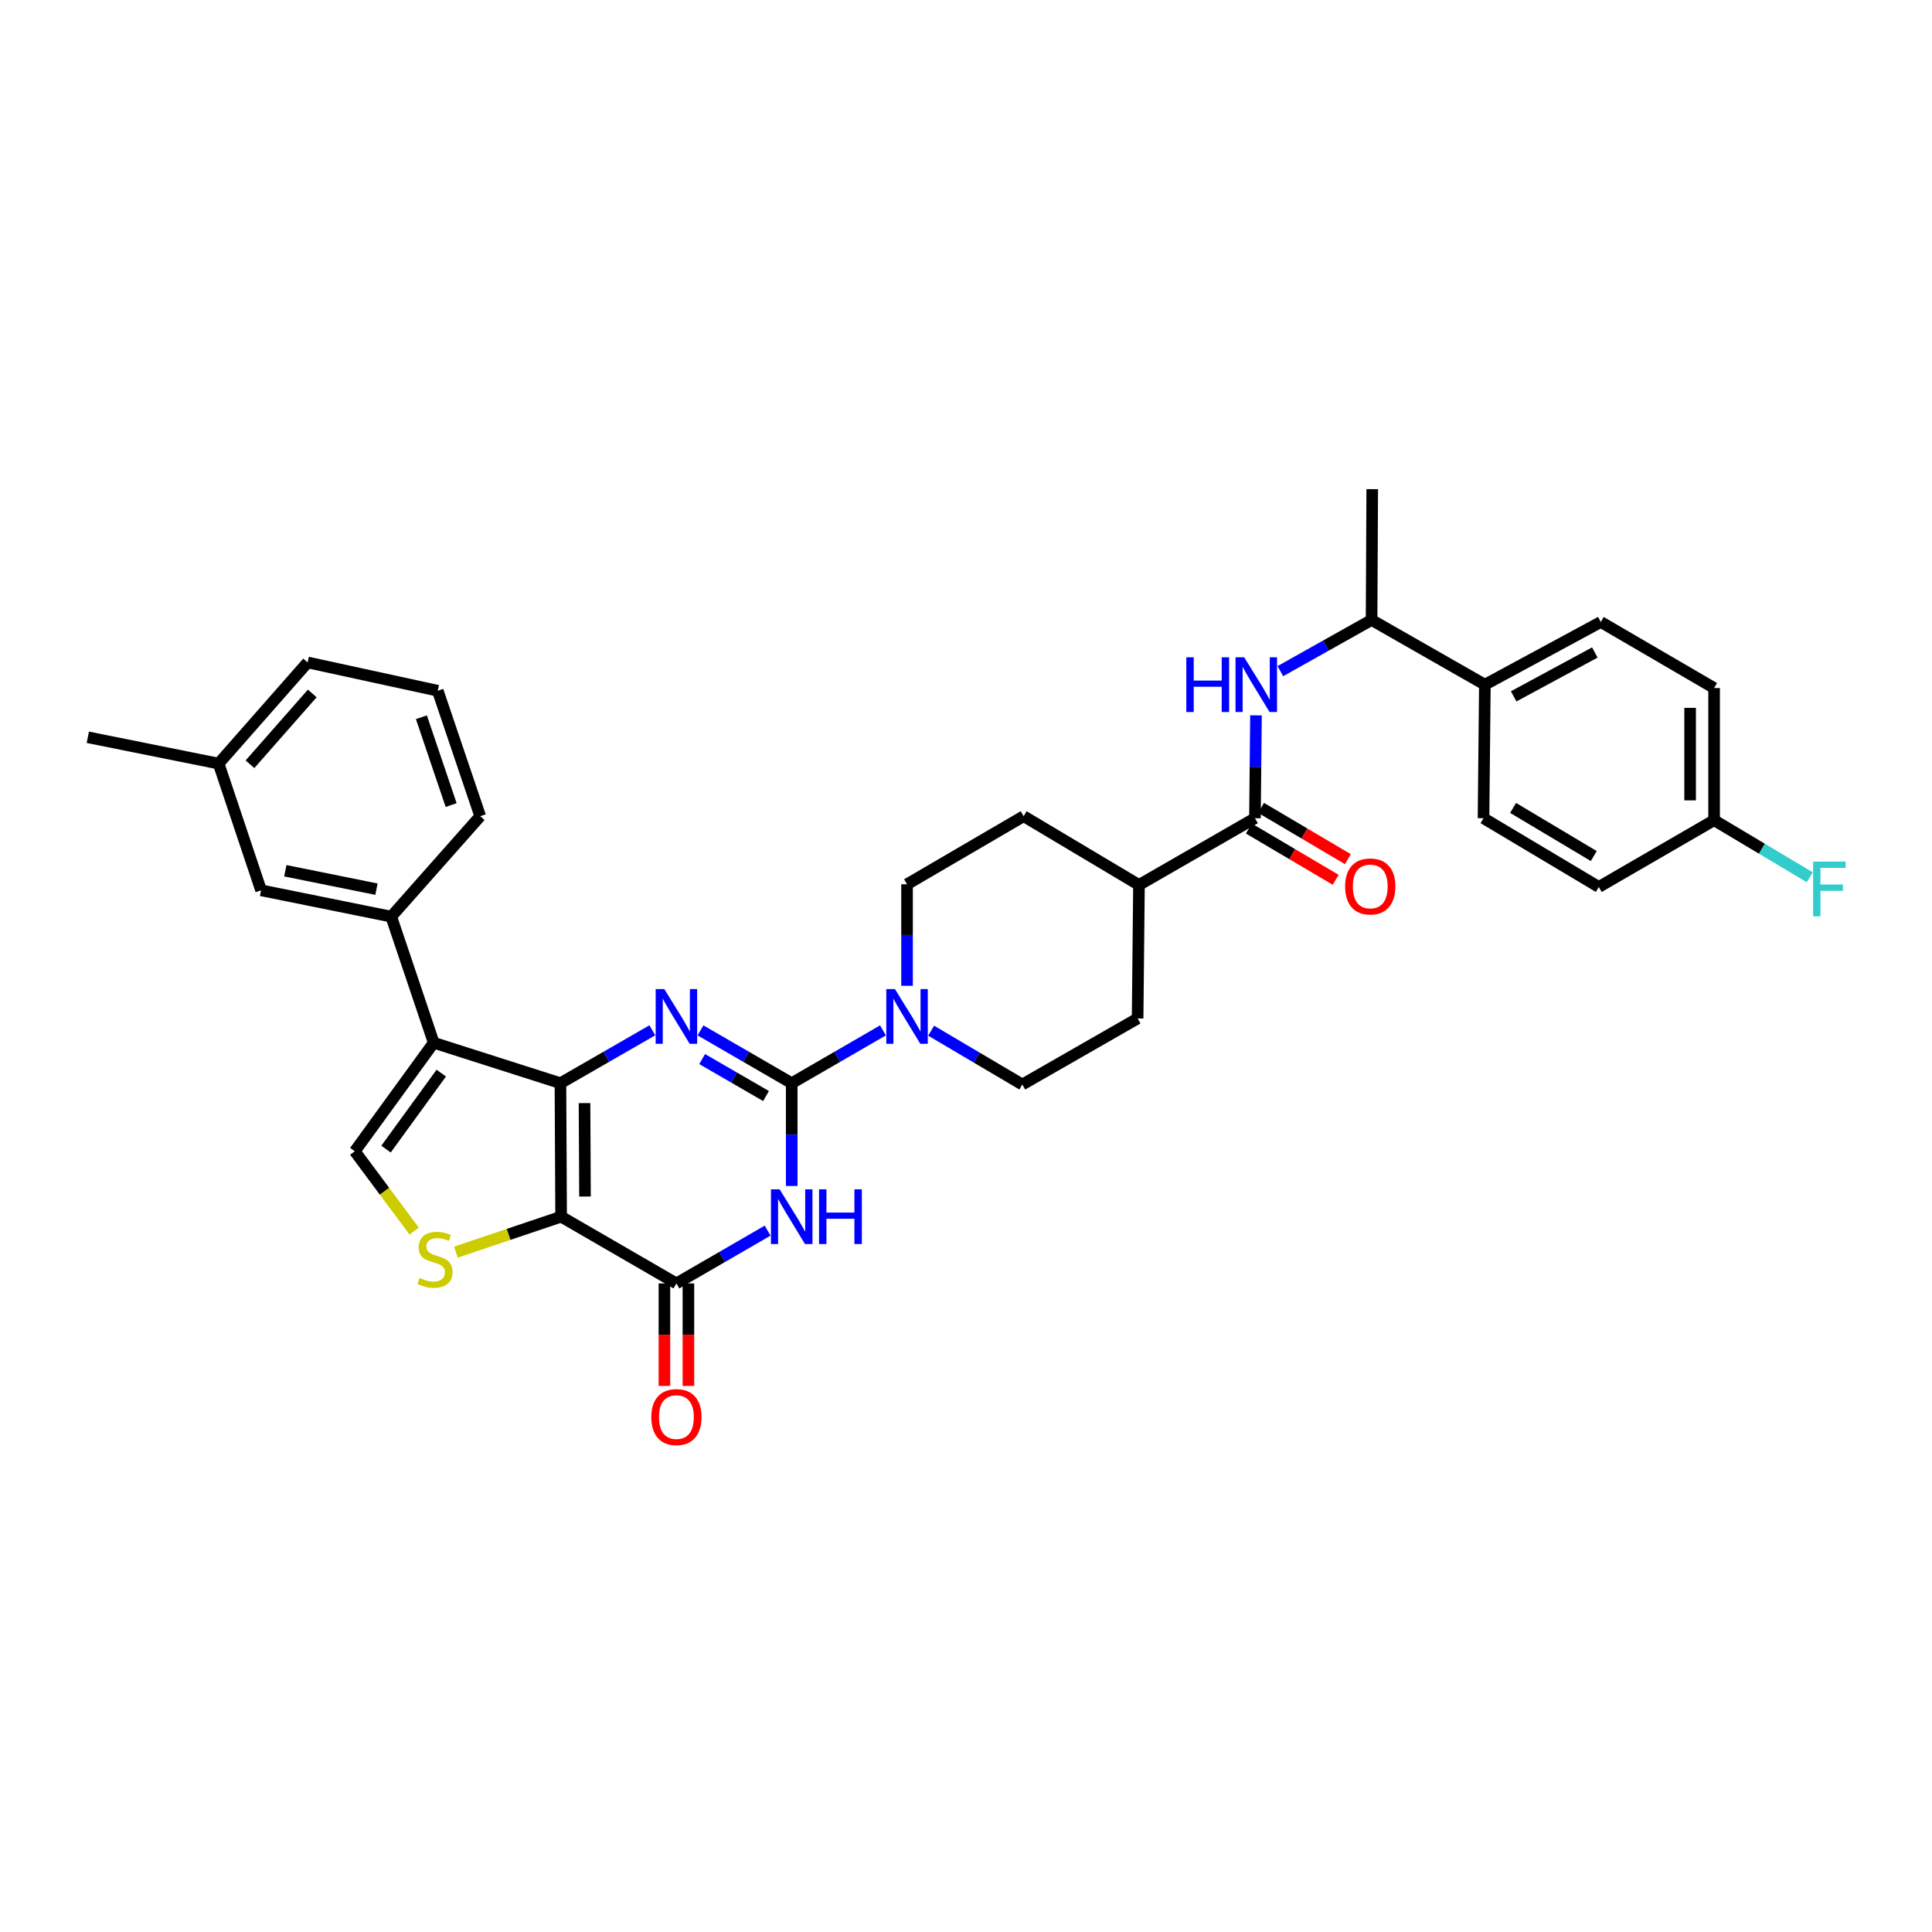 <?xml version='1.0' encoding='iso-8859-1'?>
<svg version='1.1' baseProfile='full'
              xmlns='http://www.w3.org/2000/svg'
                      xmlns:rdkit='http://www.rdkit.org/xml'
                      xmlns:xlink='http://www.w3.org/1999/xlink'
                  xml:space='preserve'
width='1000px' height='1000px' viewBox='0 0 1000 1000'>
<!-- END OF HEADER -->
<rect style='opacity:1.0;fill:#FFFFFF;stroke:none' width='1000' height='1000' x='0' y='0'> </rect>
<path class='bond-0' d='M 290.082,560.662 L 290.434,629.75' style='fill:none;fill-rule:evenodd;stroke:#000000;stroke-width:6px;stroke-linecap:butt;stroke-linejoin:miter;stroke-opacity:1' />
<path class='bond-0' d='M 302.548,570.962 L 302.794,619.323' style='fill:none;fill-rule:evenodd;stroke:#000000;stroke-width:6px;stroke-linecap:butt;stroke-linejoin:miter;stroke-opacity:1' />
<path class='bond-2' d='M 290.082,560.662 L 313.859,546.976' style='fill:none;fill-rule:evenodd;stroke:#000000;stroke-width:6px;stroke-linecap:butt;stroke-linejoin:miter;stroke-opacity:1' />
<path class='bond-2' d='M 313.859,546.976 L 337.637,533.29' style='fill:none;fill-rule:evenodd;stroke:#0000FF;stroke-width:6px;stroke-linecap:butt;stroke-linejoin:miter;stroke-opacity:1' />
<path class='bond-4' d='M 290.082,560.662 L 224.484,539.718' style='fill:none;fill-rule:evenodd;stroke:#000000;stroke-width:6px;stroke-linecap:butt;stroke-linejoin:miter;stroke-opacity:1' />
<path class='bond-5' d='M 290.434,629.75 L 350.108,664.3' style='fill:none;fill-rule:evenodd;stroke:#000000;stroke-width:6px;stroke-linecap:butt;stroke-linejoin:miter;stroke-opacity:1' />
<path class='bond-6' d='M 290.434,629.75 L 263.205,638.929' style='fill:none;fill-rule:evenodd;stroke:#000000;stroke-width:6px;stroke-linecap:butt;stroke-linejoin:miter;stroke-opacity:1' />
<path class='bond-6' d='M 263.205,638.929 L 235.975,648.108' style='fill:none;fill-rule:evenodd;stroke:#CCCC00;stroke-width:6px;stroke-linecap:butt;stroke-linejoin:miter;stroke-opacity:1' />
<path class='bond-1' d='M 409.789,560.662 L 386.181,546.994' style='fill:none;fill-rule:evenodd;stroke:#000000;stroke-width:6px;stroke-linecap:butt;stroke-linejoin:miter;stroke-opacity:1' />
<path class='bond-1' d='M 386.181,546.994 L 362.572,533.327' style='fill:none;fill-rule:evenodd;stroke:#0000FF;stroke-width:6px;stroke-linecap:butt;stroke-linejoin:miter;stroke-opacity:1' />
<path class='bond-1' d='M 396.487,567.305 L 379.961,557.737' style='fill:none;fill-rule:evenodd;stroke:#000000;stroke-width:6px;stroke-linecap:butt;stroke-linejoin:miter;stroke-opacity:1' />
<path class='bond-1' d='M 379.961,557.737 L 363.435,548.17' style='fill:none;fill-rule:evenodd;stroke:#0000FF;stroke-width:6px;stroke-linecap:butt;stroke-linejoin:miter;stroke-opacity:1' />
<path class='bond-3' d='M 409.789,560.662 L 409.789,587.262' style='fill:none;fill-rule:evenodd;stroke:#000000;stroke-width:6px;stroke-linecap:butt;stroke-linejoin:miter;stroke-opacity:1' />
<path class='bond-3' d='M 409.789,587.262 L 409.789,613.862' style='fill:none;fill-rule:evenodd;stroke:#0000FF;stroke-width:6px;stroke-linecap:butt;stroke-linejoin:miter;stroke-opacity:1' />
<path class='bond-8' d='M 409.789,560.662 L 433.404,546.994' style='fill:none;fill-rule:evenodd;stroke:#000000;stroke-width:6px;stroke-linecap:butt;stroke-linejoin:miter;stroke-opacity:1' />
<path class='bond-8' d='M 433.404,546.994 L 457.02,533.325' style='fill:none;fill-rule:evenodd;stroke:#0000FF;stroke-width:6px;stroke-linecap:butt;stroke-linejoin:miter;stroke-opacity:1' />
<path class='bond-35' d='M 397.325,636.965 L 373.717,650.633' style='fill:none;fill-rule:evenodd;stroke:#0000FF;stroke-width:6px;stroke-linecap:butt;stroke-linejoin:miter;stroke-opacity:1' />
<path class='bond-35' d='M 373.717,650.633 L 350.108,664.3' style='fill:none;fill-rule:evenodd;stroke:#000000;stroke-width:6px;stroke-linecap:butt;stroke-linejoin:miter;stroke-opacity:1' />
<path class='bond-7' d='M 224.484,539.718 L 183.637,595.902' style='fill:none;fill-rule:evenodd;stroke:#000000;stroke-width:6px;stroke-linecap:butt;stroke-linejoin:miter;stroke-opacity:1' />
<path class='bond-7' d='M 228.397,555.445 L 199.804,594.774' style='fill:none;fill-rule:evenodd;stroke:#000000;stroke-width:6px;stroke-linecap:butt;stroke-linejoin:miter;stroke-opacity:1' />
<path class='bond-11' d='M 224.484,539.718 L 202.498,474.444' style='fill:none;fill-rule:evenodd;stroke:#000000;stroke-width:6px;stroke-linecap:butt;stroke-linejoin:miter;stroke-opacity:1' />
<path class='bond-12' d='M 343.901,664.3 L 343.901,690.827' style='fill:none;fill-rule:evenodd;stroke:#000000;stroke-width:6px;stroke-linecap:butt;stroke-linejoin:miter;stroke-opacity:1' />
<path class='bond-12' d='M 343.901,690.827 L 343.901,717.354' style='fill:none;fill-rule:evenodd;stroke:#FF0000;stroke-width:6px;stroke-linecap:butt;stroke-linejoin:miter;stroke-opacity:1' />
<path class='bond-12' d='M 356.315,664.3 L 356.315,690.827' style='fill:none;fill-rule:evenodd;stroke:#000000;stroke-width:6px;stroke-linecap:butt;stroke-linejoin:miter;stroke-opacity:1' />
<path class='bond-12' d='M 356.315,690.827 L 356.315,717.354' style='fill:none;fill-rule:evenodd;stroke:#FF0000;stroke-width:6px;stroke-linecap:butt;stroke-linejoin:miter;stroke-opacity:1' />
<path class='bond-34' d='M 214.354,637.201 L 198.995,616.552' style='fill:none;fill-rule:evenodd;stroke:#CCCC00;stroke-width:6px;stroke-linecap:butt;stroke-linejoin:miter;stroke-opacity:1' />
<path class='bond-34' d='M 198.995,616.552 L 183.637,595.902' style='fill:none;fill-rule:evenodd;stroke:#000000;stroke-width:6px;stroke-linecap:butt;stroke-linejoin:miter;stroke-opacity:1' />
<path class='bond-15' d='M 469.484,510.241 L 469.484,483.97' style='fill:none;fill-rule:evenodd;stroke:#0000FF;stroke-width:6px;stroke-linecap:butt;stroke-linejoin:miter;stroke-opacity:1' />
<path class='bond-15' d='M 469.484,483.97 L 469.484,457.699' style='fill:none;fill-rule:evenodd;stroke:#000000;stroke-width:6px;stroke-linecap:butt;stroke-linejoin:miter;stroke-opacity:1' />
<path class='bond-16' d='M 481.956,533.478 L 505.55,547.415' style='fill:none;fill-rule:evenodd;stroke:#0000FF;stroke-width:6px;stroke-linecap:butt;stroke-linejoin:miter;stroke-opacity:1' />
<path class='bond-16' d='M 505.55,547.415 L 529.144,561.352' style='fill:none;fill-rule:evenodd;stroke:#000000;stroke-width:6px;stroke-linecap:butt;stroke-linejoin:miter;stroke-opacity:1' />
<path class='bond-9' d='M 649.562,423.5 L 589.529,458.051' style='fill:none;fill-rule:evenodd;stroke:#000000;stroke-width:6px;stroke-linecap:butt;stroke-linejoin:miter;stroke-opacity:1' />
<path class='bond-10' d='M 649.562,423.5 L 649.827,396.887' style='fill:none;fill-rule:evenodd;stroke:#000000;stroke-width:6px;stroke-linecap:butt;stroke-linejoin:miter;stroke-opacity:1' />
<path class='bond-10' d='M 649.827,396.887 L 650.093,370.273' style='fill:none;fill-rule:evenodd;stroke:#0000FF;stroke-width:6px;stroke-linecap:butt;stroke-linejoin:miter;stroke-opacity:1' />
<path class='bond-19' d='M 646.406,428.845 L 668.877,442.115' style='fill:none;fill-rule:evenodd;stroke:#000000;stroke-width:6px;stroke-linecap:butt;stroke-linejoin:miter;stroke-opacity:1' />
<path class='bond-19' d='M 668.877,442.115 L 691.347,455.385' style='fill:none;fill-rule:evenodd;stroke:#FF0000;stroke-width:6px;stroke-linecap:butt;stroke-linejoin:miter;stroke-opacity:1' />
<path class='bond-19' d='M 652.718,418.156 L 675.189,431.426' style='fill:none;fill-rule:evenodd;stroke:#000000;stroke-width:6px;stroke-linecap:butt;stroke-linejoin:miter;stroke-opacity:1' />
<path class='bond-19' d='M 675.189,431.426 L 697.66,444.696' style='fill:none;fill-rule:evenodd;stroke:#FF0000;stroke-width:6px;stroke-linecap:butt;stroke-linejoin:miter;stroke-opacity:1' />
<path class='bond-13' d='M 662.702,347.396 L 686.314,334.143' style='fill:none;fill-rule:evenodd;stroke:#0000FF;stroke-width:6px;stroke-linecap:butt;stroke-linejoin:miter;stroke-opacity:1' />
<path class='bond-13' d='M 686.314,334.143 L 709.926,320.889' style='fill:none;fill-rule:evenodd;stroke:#000000;stroke-width:6px;stroke-linecap:butt;stroke-linejoin:miter;stroke-opacity:1' />
<path class='bond-18' d='M 202.498,474.444 L 135.128,460.823' style='fill:none;fill-rule:evenodd;stroke:#000000;stroke-width:6px;stroke-linecap:butt;stroke-linejoin:miter;stroke-opacity:1' />
<path class='bond-18' d='M 194.853,460.233 L 147.693,450.699' style='fill:none;fill-rule:evenodd;stroke:#000000;stroke-width:6px;stroke-linecap:butt;stroke-linejoin:miter;stroke-opacity:1' />
<path class='bond-29' d='M 202.498,474.444 L 248.559,422.459' style='fill:none;fill-rule:evenodd;stroke:#000000;stroke-width:6px;stroke-linecap:butt;stroke-linejoin:miter;stroke-opacity:1' />
<path class='bond-17' d='M 709.926,320.889 L 768.565,354.385' style='fill:none;fill-rule:evenodd;stroke:#000000;stroke-width:6px;stroke-linecap:butt;stroke-linejoin:miter;stroke-opacity:1' />
<path class='bond-31' d='M 709.926,320.889 L 710.264,253.181' style='fill:none;fill-rule:evenodd;stroke:#000000;stroke-width:6px;stroke-linecap:butt;stroke-linejoin:miter;stroke-opacity:1' />
<path class='bond-14' d='M 589.529,458.051 L 588.826,527.153' style='fill:none;fill-rule:evenodd;stroke:#000000;stroke-width:6px;stroke-linecap:butt;stroke-linejoin:miter;stroke-opacity:1' />
<path class='bond-37' d='M 589.529,458.051 L 529.834,422.459' style='fill:none;fill-rule:evenodd;stroke:#000000;stroke-width:6px;stroke-linecap:butt;stroke-linejoin:miter;stroke-opacity:1' />
<path class='bond-20' d='M 469.484,457.699 L 529.834,422.459' style='fill:none;fill-rule:evenodd;stroke:#000000;stroke-width:6px;stroke-linecap:butt;stroke-linejoin:miter;stroke-opacity:1' />
<path class='bond-21' d='M 529.144,561.352 L 588.826,527.153' style='fill:none;fill-rule:evenodd;stroke:#000000;stroke-width:6px;stroke-linecap:butt;stroke-linejoin:miter;stroke-opacity:1' />
<path class='bond-22' d='M 768.565,354.385 L 828.578,321.944' style='fill:none;fill-rule:evenodd;stroke:#000000;stroke-width:6px;stroke-linecap:butt;stroke-linejoin:miter;stroke-opacity:1' />
<path class='bond-22' d='M 783.47,360.439 L 825.479,337.731' style='fill:none;fill-rule:evenodd;stroke:#000000;stroke-width:6px;stroke-linecap:butt;stroke-linejoin:miter;stroke-opacity:1' />
<path class='bond-23' d='M 768.565,354.385 L 767.862,423.5' style='fill:none;fill-rule:evenodd;stroke:#000000;stroke-width:6px;stroke-linecap:butt;stroke-linejoin:miter;stroke-opacity:1' />
<path class='bond-25' d='M 135.128,460.823 L 113.156,395.232' style='fill:none;fill-rule:evenodd;stroke:#000000;stroke-width:6px;stroke-linecap:butt;stroke-linejoin:miter;stroke-opacity:1' />
<path class='bond-27' d='M 828.578,321.944 L 887.217,356.13' style='fill:none;fill-rule:evenodd;stroke:#000000;stroke-width:6px;stroke-linecap:butt;stroke-linejoin:miter;stroke-opacity:1' />
<path class='bond-26' d='M 767.862,423.5 L 827.536,459.092' style='fill:none;fill-rule:evenodd;stroke:#000000;stroke-width:6px;stroke-linecap:butt;stroke-linejoin:miter;stroke-opacity:1' />
<path class='bond-26' d='M 783.172,418.178 L 824.944,443.092' style='fill:none;fill-rule:evenodd;stroke:#000000;stroke-width:6px;stroke-linecap:butt;stroke-linejoin:miter;stroke-opacity:1' />
<path class='bond-24' d='M 887.217,424.528 L 827.536,459.092' style='fill:none;fill-rule:evenodd;stroke:#000000;stroke-width:6px;stroke-linecap:butt;stroke-linejoin:miter;stroke-opacity:1' />
<path class='bond-28' d='M 887.217,424.528 L 911.976,439.3' style='fill:none;fill-rule:evenodd;stroke:#000000;stroke-width:6px;stroke-linecap:butt;stroke-linejoin:miter;stroke-opacity:1' />
<path class='bond-28' d='M 911.976,439.3 L 936.734,454.073' style='fill:none;fill-rule:evenodd;stroke:#33CCCC;stroke-width:6px;stroke-linecap:butt;stroke-linejoin:miter;stroke-opacity:1' />
<path class='bond-38' d='M 887.217,424.528 L 887.217,356.13' style='fill:none;fill-rule:evenodd;stroke:#000000;stroke-width:6px;stroke-linecap:butt;stroke-linejoin:miter;stroke-opacity:1' />
<path class='bond-38' d='M 874.804,414.268 L 874.804,366.389' style='fill:none;fill-rule:evenodd;stroke:#000000;stroke-width:6px;stroke-linecap:butt;stroke-linejoin:miter;stroke-opacity:1' />
<path class='bond-33' d='M 113.156,395.232 L 45.455,381.612' style='fill:none;fill-rule:evenodd;stroke:#000000;stroke-width:6px;stroke-linecap:butt;stroke-linejoin:miter;stroke-opacity:1' />
<path class='bond-36' d='M 113.156,395.232 L 159.217,342.875' style='fill:none;fill-rule:evenodd;stroke:#000000;stroke-width:6px;stroke-linecap:butt;stroke-linejoin:miter;stroke-opacity:1' />
<path class='bond-36' d='M 129.385,395.578 L 161.628,358.928' style='fill:none;fill-rule:evenodd;stroke:#000000;stroke-width:6px;stroke-linecap:butt;stroke-linejoin:miter;stroke-opacity:1' />
<path class='bond-30' d='M 248.559,422.459 L 226.574,357.523' style='fill:none;fill-rule:evenodd;stroke:#000000;stroke-width:6px;stroke-linecap:butt;stroke-linejoin:miter;stroke-opacity:1' />
<path class='bond-30' d='M 233.504,416.699 L 218.114,371.244' style='fill:none;fill-rule:evenodd;stroke:#000000;stroke-width:6px;stroke-linecap:butt;stroke-linejoin:miter;stroke-opacity:1' />
<path class='bond-32' d='M 226.574,357.523 L 159.217,342.875' style='fill:none;fill-rule:evenodd;stroke:#000000;stroke-width:6px;stroke-linecap:butt;stroke-linejoin:miter;stroke-opacity:1' />
<path  class='atom-3' d='M 343.848 511.951
L 353.128 526.951
Q 354.048 528.431, 355.528 531.111
Q 357.008 533.791, 357.088 533.951
L 357.088 511.951
L 360.848 511.951
L 360.848 540.271
L 356.968 540.271
L 347.008 523.871
Q 345.848 521.951, 344.608 519.751
Q 343.408 517.551, 343.048 516.871
L 343.048 540.271
L 339.368 540.271
L 339.368 511.951
L 343.848 511.951
' fill='#0000FF'/>
<path  class='atom-4' d='M 403.529 615.59
L 412.809 630.59
Q 413.729 632.07, 415.209 634.75
Q 416.689 637.43, 416.769 637.59
L 416.769 615.59
L 420.529 615.59
L 420.529 643.91
L 416.649 643.91
L 406.689 627.51
Q 405.529 625.59, 404.289 623.39
Q 403.089 621.19, 402.729 620.51
L 402.729 643.91
L 399.049 643.91
L 399.049 615.59
L 403.529 615.59
' fill='#0000FF'/>
<path  class='atom-4' d='M 423.929 615.59
L 427.769 615.59
L 427.769 627.63
L 442.249 627.63
L 442.249 615.59
L 446.089 615.59
L 446.089 643.91
L 442.249 643.91
L 442.249 630.83
L 427.769 630.83
L 427.769 643.91
L 423.929 643.91
L 423.929 615.59
' fill='#0000FF'/>
<path  class='atom-7' d='M 217.174 661.469
Q 217.494 661.589, 218.814 662.149
Q 220.134 662.709, 221.574 663.069
Q 223.054 663.389, 224.494 663.389
Q 227.174 663.389, 228.734 662.109
Q 230.294 660.789, 230.294 658.509
Q 230.294 656.949, 229.494 655.989
Q 228.734 655.029, 227.534 654.509
Q 226.334 653.989, 224.334 653.389
Q 221.814 652.629, 220.294 651.909
Q 218.814 651.189, 217.734 649.669
Q 216.694 648.149, 216.694 645.589
Q 216.694 642.029, 219.094 639.829
Q 221.534 637.629, 226.334 637.629
Q 229.614 637.629, 233.334 639.189
L 232.414 642.269
Q 229.014 640.869, 226.454 640.869
Q 223.694 640.869, 222.174 642.029
Q 220.654 643.149, 220.694 645.109
Q 220.694 646.629, 221.454 647.549
Q 222.254 648.469, 223.374 648.989
Q 224.534 649.509, 226.454 650.109
Q 229.014 650.909, 230.534 651.709
Q 232.054 652.509, 233.134 654.149
Q 234.254 655.749, 234.254 658.509
Q 234.254 662.429, 231.614 664.549
Q 229.014 666.629, 224.654 666.629
Q 222.134 666.629, 220.214 666.069
Q 218.334 665.549, 216.094 664.629
L 217.174 661.469
' fill='#CCCC00'/>
<path  class='atom-9' d='M 463.224 511.951
L 472.504 526.951
Q 473.424 528.431, 474.904 531.111
Q 476.384 533.791, 476.464 533.951
L 476.464 511.951
L 480.224 511.951
L 480.224 540.271
L 476.344 540.271
L 466.384 523.871
Q 465.224 521.951, 463.984 519.751
Q 462.784 517.551, 462.424 516.871
L 462.424 540.271
L 458.744 540.271
L 458.744 511.951
L 463.224 511.951
' fill='#0000FF'/>
<path  class='atom-11' d='M 614.031 340.225
L 617.871 340.225
L 617.871 352.265
L 632.351 352.265
L 632.351 340.225
L 636.191 340.225
L 636.191 368.545
L 632.351 368.545
L 632.351 355.465
L 617.871 355.465
L 617.871 368.545
L 614.031 368.545
L 614.031 340.225
' fill='#0000FF'/>
<path  class='atom-11' d='M 643.991 340.225
L 653.271 355.225
Q 654.191 356.705, 655.671 359.385
Q 657.151 362.065, 657.231 362.225
L 657.231 340.225
L 660.991 340.225
L 660.991 368.545
L 657.111 368.545
L 647.151 352.145
Q 645.991 350.225, 644.751 348.025
Q 643.551 345.825, 643.191 345.145
L 643.191 368.545
L 639.511 368.545
L 639.511 340.225
L 643.991 340.225
' fill='#0000FF'/>
<path  class='atom-13' d='M 337.108 733.482
Q 337.108 726.682, 340.468 722.882
Q 343.828 719.082, 350.108 719.082
Q 356.388 719.082, 359.748 722.882
Q 363.108 726.682, 363.108 733.482
Q 363.108 740.362, 359.708 744.282
Q 356.308 748.162, 350.108 748.162
Q 343.868 748.162, 340.468 744.282
Q 337.108 740.402, 337.108 733.482
M 350.108 744.962
Q 354.428 744.962, 356.748 742.082
Q 359.108 739.162, 359.108 733.482
Q 359.108 727.922, 356.748 725.122
Q 354.428 722.282, 350.108 722.282
Q 345.788 722.282, 343.428 725.082
Q 341.108 727.882, 341.108 733.482
Q 341.108 739.202, 343.428 742.082
Q 345.788 744.962, 350.108 744.962
' fill='#FF0000'/>
<path  class='atom-20' d='M 696.236 458.821
Q 696.236 452.021, 699.596 448.221
Q 702.956 444.421, 709.236 444.421
Q 715.516 444.421, 718.876 448.221
Q 722.236 452.021, 722.236 458.821
Q 722.236 465.701, 718.836 469.621
Q 715.436 473.501, 709.236 473.501
Q 702.996 473.501, 699.596 469.621
Q 696.236 465.741, 696.236 458.821
M 709.236 470.301
Q 713.556 470.301, 715.876 467.421
Q 718.236 464.501, 718.236 458.821
Q 718.236 453.261, 715.876 450.461
Q 713.556 447.621, 709.236 447.621
Q 704.916 447.621, 702.556 450.421
Q 700.236 453.221, 700.236 458.821
Q 700.236 464.541, 702.556 467.421
Q 704.916 470.301, 709.236 470.301
' fill='#FF0000'/>
<path  class='atom-29' d='M 938.471 445.974
L 955.311 445.974
L 955.311 449.214
L 942.271 449.214
L 942.271 457.814
L 953.871 457.814
L 953.871 461.094
L 942.271 461.094
L 942.271 474.294
L 938.471 474.294
L 938.471 445.974
' fill='#33CCCC'/>
</svg>
